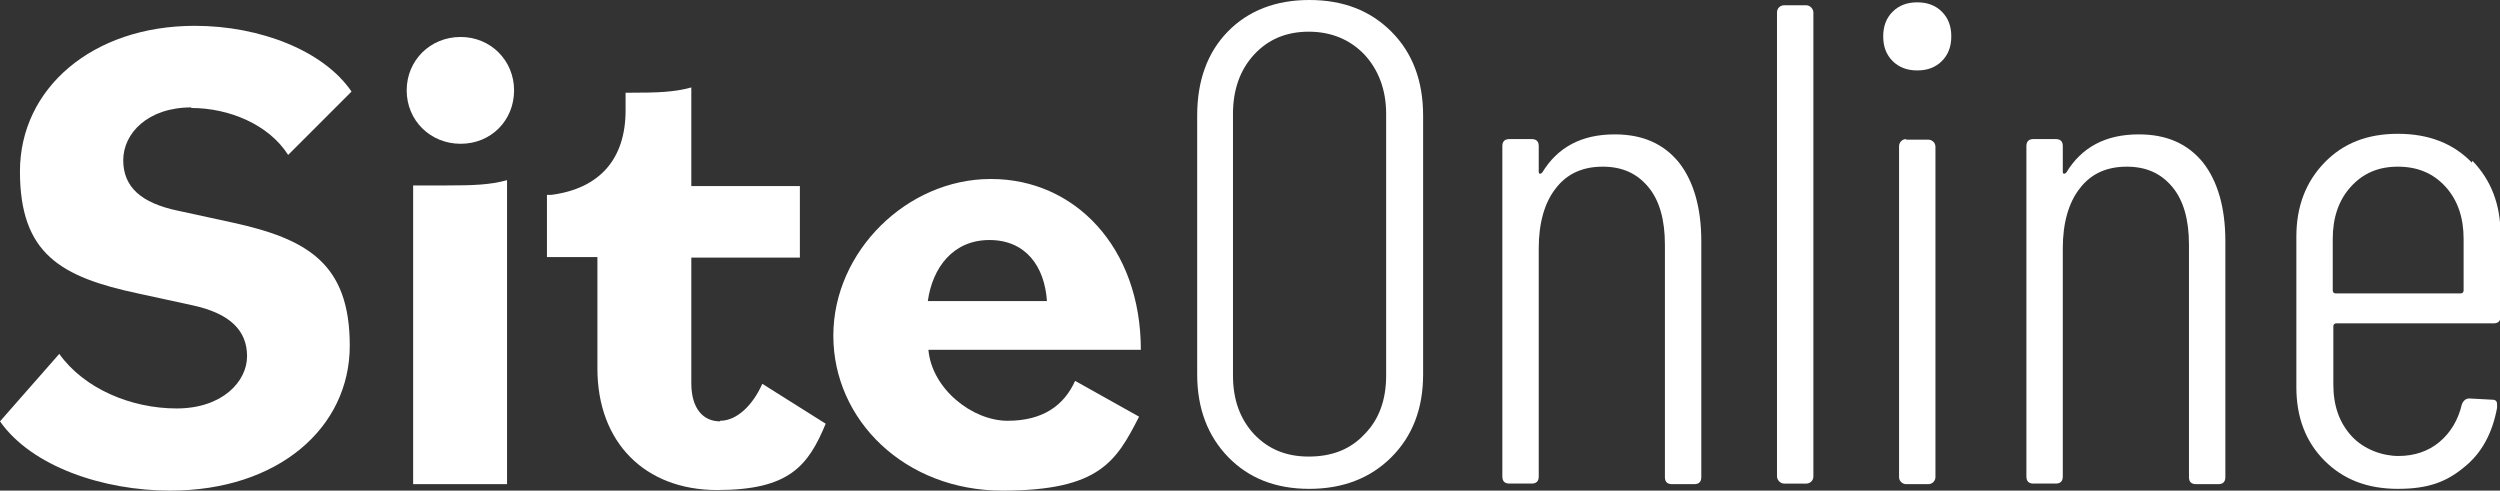 <?xml version="1.0" encoding="UTF-8"?>
<svg id="Layer_1" xmlns="http://www.w3.org/2000/svg" version="1.1" viewBox="0 0 426 83.6">
  <rect x="0" y="0" width="426" height="83.6" fill="#333333" stroke="none"/>
  <!-- Generator: Adobe Illustrator 29.1.0, SVG Export Plug-In . SVG Version: 2.1.0 Build 142)  -->
  <defs>
    <style>
      .st0 {
        fill: #fff;
      }
    </style>
  </defs>
  <path class="st0" d="M70.4,31.7v50.8h16V30.7c-2.9.8-5.7.9-10.5.9h-5.5Z"/>
  <path class="st0" d="M168.8,30.5c-14.2,0-26.8,12.3-26.8,26.7s12.2,26.4,28.8,26.4,19.4-5,23.3-12.6l-10.9-6.1c-1.9,4.2-5.5,6.8-11.5,6.8s-12.9-5.4-13.5-12.1h36.2c0-17.5-11.3-29.1-25.5-29.1ZM158.1,51.3c.8-5.7,4.3-10.4,10.5-10.4s9.4,4.5,9.8,10.4h-20.3Z"/>
  <path class="st0" d="M122.7,71.8c-2.9,0-4.9-2.2-4.9-6.5v-21.4h18.5v-12.2h-18.5V14.9c-2.9.8-5.7.9-10.5.9h-.7v3c0,8.3-4.4,13.3-12.6,14.4h-.8v10.6h8.6v19c0,12.6,8.1,20.7,20.4,20.7s15.5-4.1,18.5-11.3l-10.8-6.8c-1.6,3.6-4.3,6.3-7.2,6.3Z"/>
  <path class="st0" d="M78.5,6.3c-5.2,0-9.2,4-9.2,9.1s4,9.1,9.2,9.1,9.1-4,9.1-9.1-4-9.1-9.1-9.1Z"/>
  <path class="st0" d="M32.6,18.4c6.4,0,13.2,2.8,16.5,8l10.8-10.8c-4.7-6.9-15.5-11.2-26.7-11.2C15.7,4.4,3.4,15.1,3.4,29.2s7,18,20.1,20.8l9.2,2c6.6,1.4,9.4,4.4,9.4,8.7s-4.2,8.9-12,8.9-15.8-3.4-20-9.3L0,71.8c5.4,7.7,17.6,11.8,29,11.8,18.4,0,30.6-10.7,30.6-24.7s-7.2-18.2-20.1-21l-9.2-2c-6.2-1.3-9.3-4-9.3-8.6s4.2-9,11.6-9Z"/>
  <path class="st0" d="M326.7.4c-1.7,0-3.1.5-4.2,1.6-1.1,1.1-1.6,2.5-1.6,4.2s.5,3.1,1.6,4.2c1.1,1.1,2.5,1.6,4.2,1.6s3.1-.5,4.2-1.6c1.1-1.1,1.6-2.5,1.6-4.2s-.5-3.1-1.6-4.2c-1.1-1.1-2.5-1.6-4.2-1.6Z"/>
  <path class="st0" d="M324.8,23.8h3.8c.6,0,1.2.5,1.2,1.2v56.3c0,.6-.5,1.2-1.2,1.2h-3.8c-.6,0-1.2-.5-1.2-1.2V24.9c0-.6.5-1.2,1.2-1.2Z"/>
  <path class="st0" d="M364.4,22.9c-5.6,0-9.7,2.2-12.3,6.5-.2.2-.3.2-.4.2s-.2-.1-.2-.3v-4.4c0-.8-.4-1.2-1.2-1.2h-3.8c-.8,0-1.2.4-1.2,1.2v56.3c0,.8.4,1.2,1.2,1.2h3.8c.8,0,1.2-.4,1.2-1.2v-38.9c0-4.3,1-7.8,2.9-10.2,1.9-2.5,4.6-3.7,8-3.7s5.9,1.2,7.8,3.5c1.9,2.3,2.8,5.6,2.8,9.8v39.6c0,.8.4,1.2,1.2,1.2h3.8c.8,0,1.2-.4,1.2-1.2v-40.2c0-5.7-1.3-10.2-3.8-13.4-2.6-3.2-6.2-4.8-10.9-4.8Z"/>
  <path class="st0" d="M421.2,27.7c-3.2-3.3-7.4-4.9-12.6-4.9s-9.3,1.6-12.5,4.9c-3.2,3.3-4.8,7.5-4.8,12.6v25.7c0,5.1,1.6,9.3,4.8,12.5,3.2,3.2,7.3,4.8,12.5,4.8s8.3-1.2,11.3-3.7c3-2.4,4.8-5.8,5.6-10.1v-.5c0-.3,0-.5-.2-.7-.2-.2-.5-.2-.8-.2l-3.7-.2c-.6,0-1,.3-1.3,1-.6,2.6-1.9,4.8-3.8,6.4-1.9,1.6-4.3,2.4-7,2.4s-5.9-1.1-8-3.4c-2.1-2.3-3.1-5.2-3.1-8.8v-9.9c0-.3.2-.5.5-.5h26.8c.8,0,1.2-.4,1.2-1.2v-13.9c0-5.1-1.6-9.3-4.8-12.6ZM419.8,49.5c0,.3-.2.5-.5.5h-21.3c-.3,0-.5-.2-.5-.5v-8.8c0-3.6,1-6.6,3.1-8.9,2.1-2.3,4.7-3.4,8-3.4s6,1.1,8.1,3.4c2.1,2.3,3.1,5.3,3.1,8.9v8.8Z"/>
  <rect class="st0" x="302.8" y=".9" width="6.2" height="81.5" rx="1.2" ry="1.2"/>
  <path class="st0" d="M275.1,22.9c-5.6,0-9.7,2.2-12.3,6.5-.2.2-.3.2-.4.2s-.2-.1-.2-.3v-4.4c0-.8-.4-1.2-1.2-1.2h-3.8c-.8,0-1.2.4-1.2,1.2v56.3c0,.8.4,1.2,1.2,1.2h3.8c.8,0,1.2-.4,1.2-1.2v-38.9c0-4.3,1-7.8,2.9-10.2,1.9-2.5,4.6-3.7,8-3.7s5.9,1.2,7.8,3.5c1.9,2.3,2.8,5.6,2.8,9.8v39.6c0,.8.4,1.2,1.2,1.2h3.8c.8,0,1.2-.4,1.2-1.2v-40.2c0-5.7-1.3-10.2-3.8-13.4-2.6-3.2-6.2-4.8-10.9-4.8Z"/>
  <path class="st0" d="M223.1,0c-5.7,0-10.4,1.8-13.9,5.4-3.5,3.6-5.2,8.4-5.2,14.3v44.1c0,5.8,1.8,10.5,5.3,14.1,3.5,3.6,8.1,5.4,13.8,5.4s10.4-1.8,14-5.4c3.6-3.6,5.4-8.3,5.4-14.1V19.7c0-5.9-1.8-10.7-5.4-14.3-3.6-3.6-8.2-5.4-14-5.4ZM236.2,64c0,4.1-1.2,7.5-3.7,10-2.4,2.6-5.6,3.8-9.5,3.8s-6.9-1.3-9.3-3.8c-2.4-2.6-3.6-5.9-3.6-10V19.4c0-4.1,1.2-7.5,3.6-10.1,2.4-2.6,5.5-3.9,9.3-3.9s7,1.3,9.5,3.9c2.4,2.6,3.7,6,3.7,10.1v44.6Z"/>
</svg>